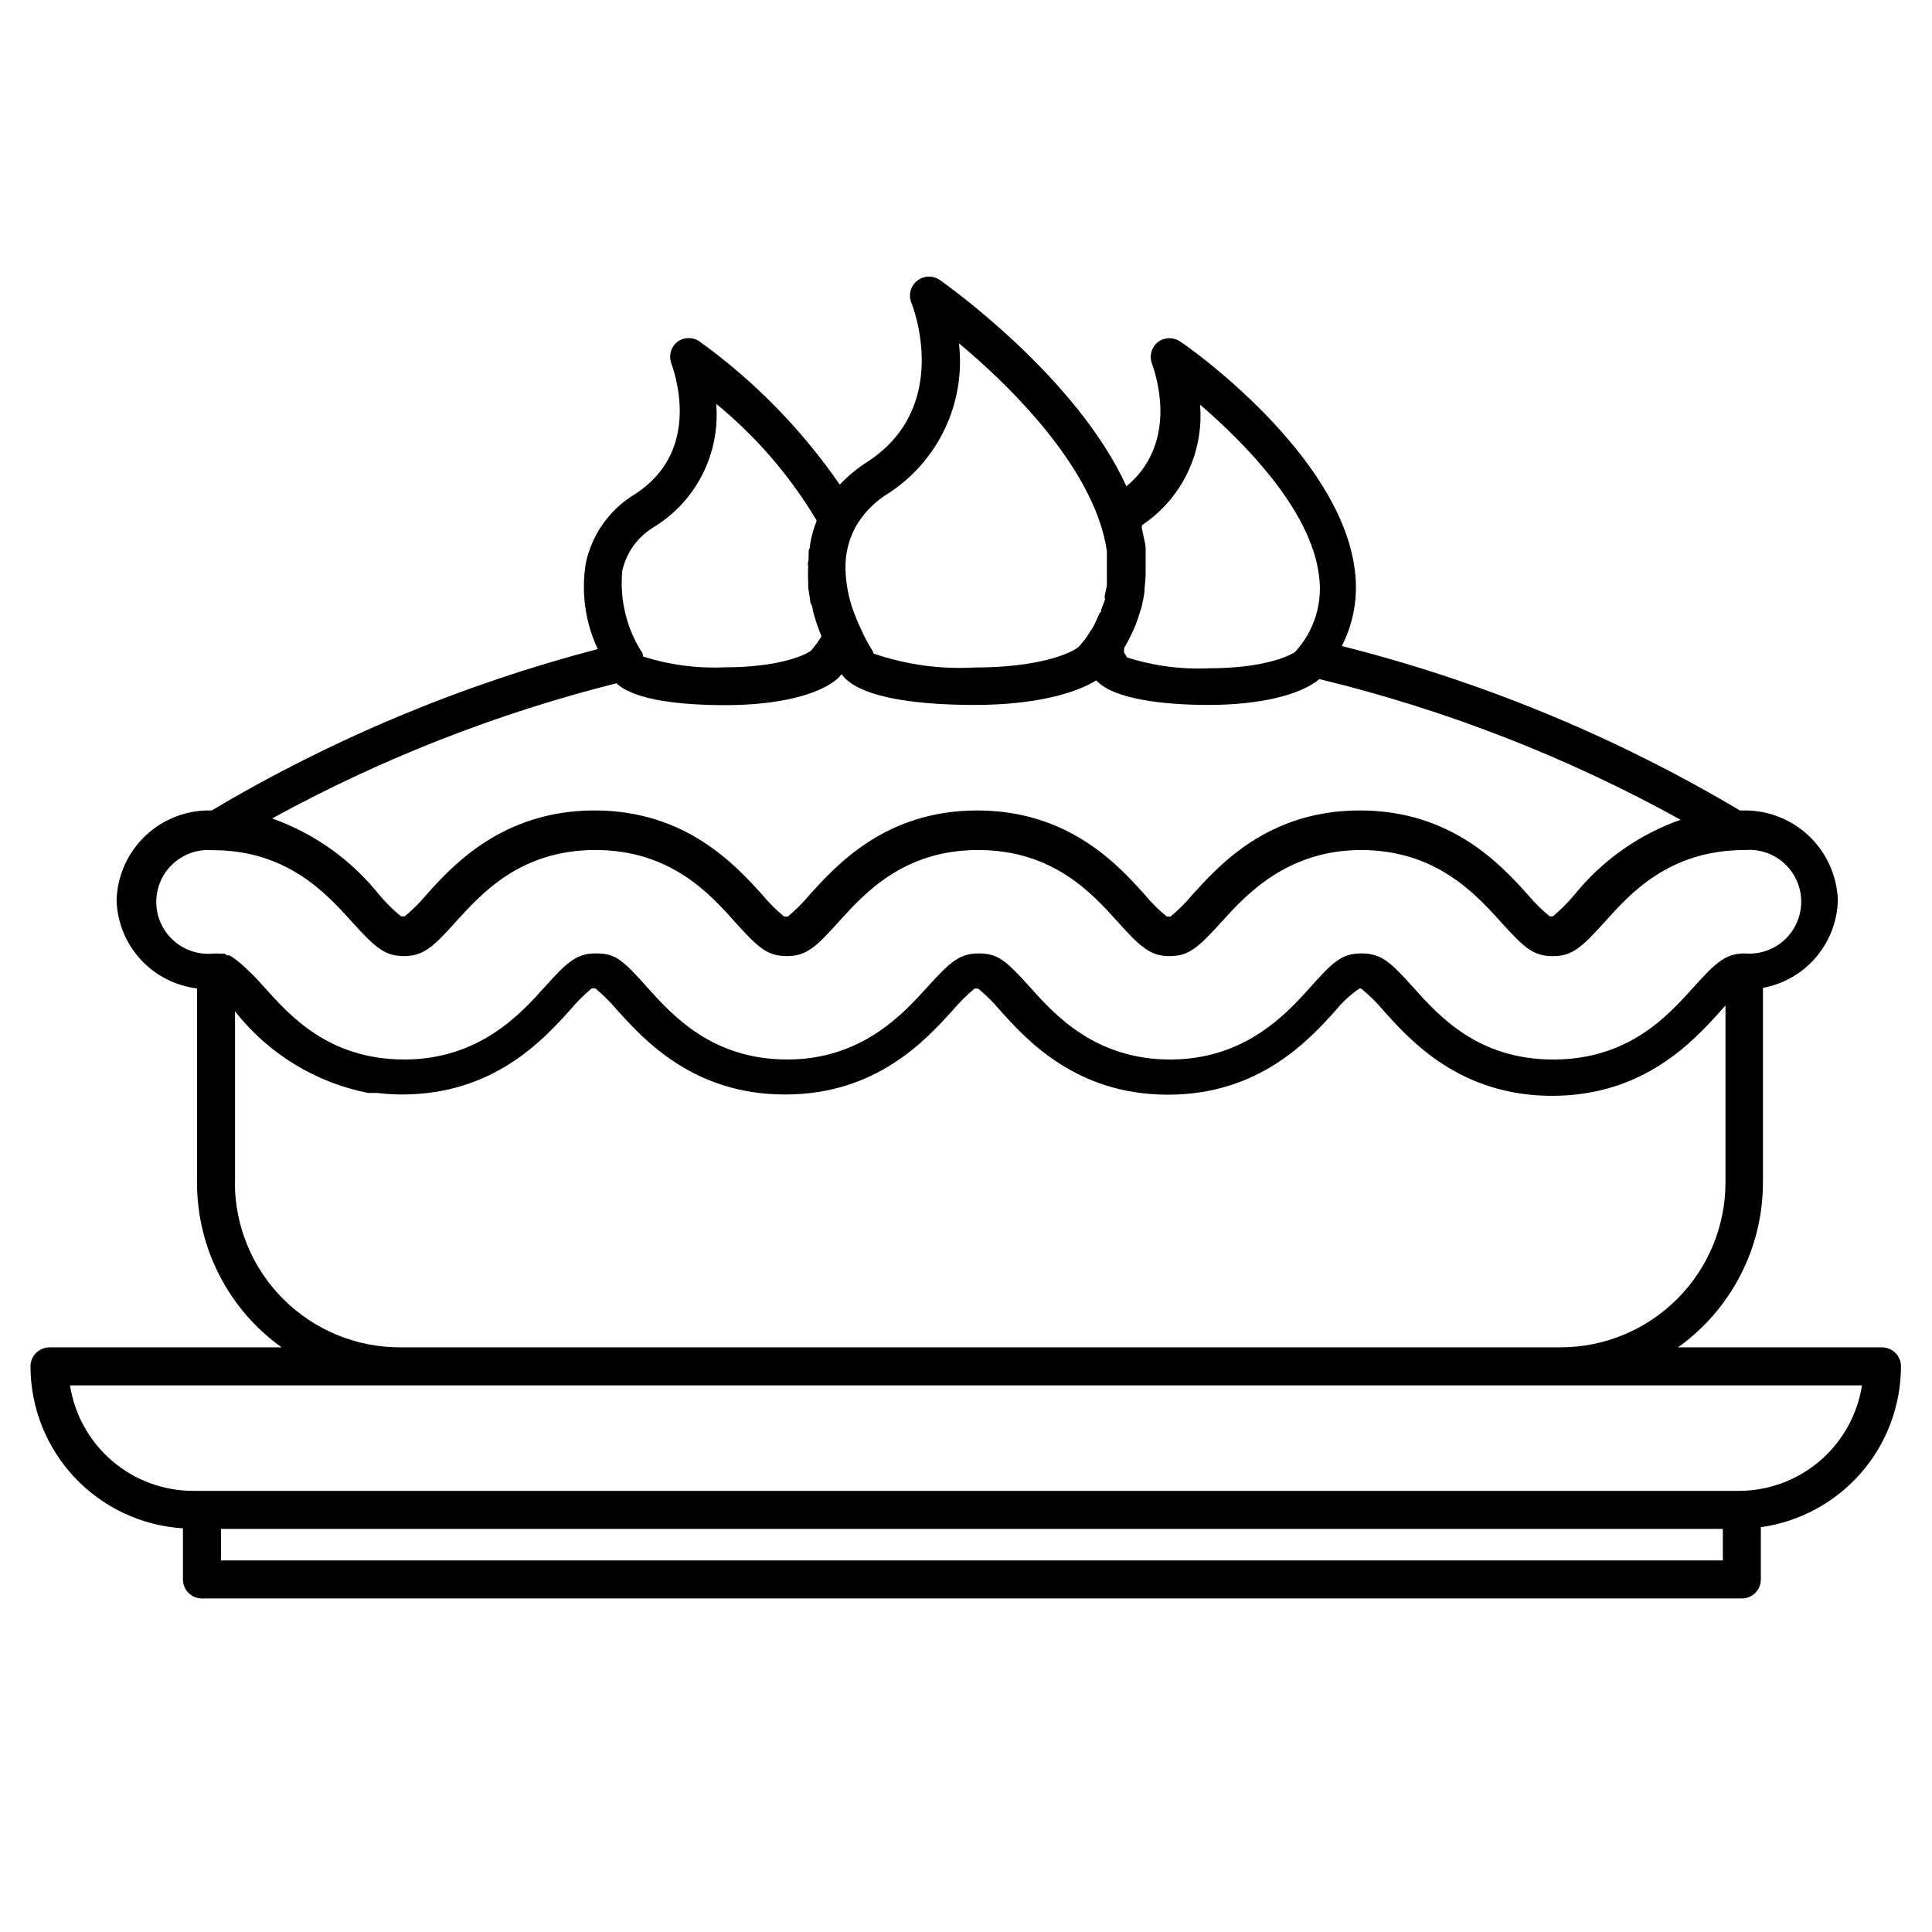<?xml version="1.0" encoding="UTF-8"?>
<!-- Uploaded to: SVG Repo, www.svgrepo.com, Generator: SVG Repo Mixer Tools -->
<svg fill="#000000" width="800px" height="800px" version="1.1" viewBox="144 144 512 512" xmlns="http://www.w3.org/2000/svg">
 <path d="m192.48 549.02v13.555c0 1.336 0.531 2.617 1.473 3.562 0.945 0.945 2.227 1.477 3.562 1.477h408.09c1.336 0 2.621-0.531 3.562-1.477 0.945-0.945 1.477-2.227 1.477-3.562v-13.855c10.289-1.434 19.711-6.535 26.535-14.367s10.586-17.867 10.598-28.254c0-1.336-0.531-2.617-1.477-3.562-0.945-0.945-2.227-1.477-3.562-1.477h-54.059c14.125-10.062 22.516-26.336 22.52-43.68v-51.59c5.473-1.004 10.434-3.863 14.047-8.09 3.613-4.231 5.664-9.574 5.805-15.137-0.227-6.481-2.996-12.613-7.711-17.066-4.715-4.449-10.996-6.863-17.48-6.715h-0.758c-32.875-19.547-68.41-34.227-105.5-43.578 3.168-6.211 4.363-13.242 3.426-20.152-3.777-30.832-44.438-59.449-46.148-60.457-1.77-1.293-4.176-1.293-5.945 0-1.754 1.344-2.426 3.672-1.664 5.742 1.812 5.039 6.348 21.613-6.75 32.547-13.25-29.07-47.863-53.555-49.422-54.664-1.836-1.289-4.301-1.215-6.051 0.184-1.75 1.402-2.367 3.793-1.508 5.863 0.453 1.109 10.73 27.609-11.738 42.168-2.66 1.688-5.098 3.703-7.254 5.996-10.105-14.656-22.645-27.469-37.082-37.887-1.758-1.27-4.133-1.27-5.894 0-1.754 1.344-2.426 3.672-1.664 5.742 1.914 5.391 6.953 23.93-9.621 34.66v0.004c-6.715 4.027-11.441 10.676-13.047 18.34-1.258 7.719-0.152 15.641 3.172 22.719-35.941 9.395-70.387 23.793-102.32 42.773-6.492-0.188-12.797 2.211-17.523 6.672-4.723 4.461-7.481 10.613-7.668 17.109 0.164 5.805 2.406 11.355 6.316 15.645 3.91 4.293 9.234 7.035 14.996 7.734v51.438c-0.016 17.324 8.332 33.594 22.422 43.68h-61.516c-2.785 0-5.039 2.254-5.039 5.039 0.016 10.949 4.203 21.48 11.711 29.457 7.504 7.973 17.766 12.789 28.695 13.465zm408.09 8.516h-398.01l-0.004-8.363h398.01zm-158.65-241.83 0.906-1.613c0.504-0.906 0.906-1.812 1.359-2.719l0.707-1.613c0.402-1.008 0.754-2.066 1.059-3.074 0.301-1.008 0.301-0.906 0.453-1.359h-0.004c0.395-1.508 0.699-3.039 0.906-4.586v-0.707 0.004c0.172-1.336 0.27-2.684 0.305-4.031v-1.664-3.223-1.863c0-0.605-0.301-2.066-0.555-3.125-0.25-1.059-0.25-1.309-0.402-1.914-0.152-0.605 0-0.707 0-1.059 5.188-3.461 9.348-8.25 12.051-13.867 2.703-5.621 3.848-11.859 3.312-18.074 11.688 10.078 29.371 27.809 31.539 45.344 1.012 7.32-1.297 14.711-6.297 20.152-1.664 1.258-8.715 4.383-22.824 4.383h0.004c-7.371 0.344-14.738-0.629-21.766-2.871l-0.402-0.707-0.402-0.656zm-71.441-31.59c2.035-3.789 5.043-6.973 8.715-9.219 6.578-4.207 11.844-10.18 15.195-17.234 3.348-7.055 4.648-14.91 3.746-22.668 12.141 10.078 30.984 28.414 37.383 47.559 0.832 2.445 1.438 4.957 1.816 7.508v0.957 2.973 1.059 2.82 1.059c0 0.352-0.301 1.762-0.504 2.621-0.203 0.855 0 0.754 0 1.16 0 0.402-0.555 1.664-0.855 2.469-0.301 0.805 0 0.754-0.402 1.16-0.402 0.402-0.754 1.512-1.109 2.266-0.352 0.754-0.402 0.855-0.605 1.258-0.203 0.402-0.855 1.309-1.258 1.965s-0.605 0.957-0.957 1.461l-1.812 2.168c-2.016 1.664-10.379 5.441-27.66 5.441h-0.004c-9.02 0.5-18.055-0.75-26.602-3.68-0.129-0.355-0.297-0.691-0.504-1.008-1.074-1.707-2.016-3.492-2.82-5.34-0.949-1.961-1.773-3.981-2.469-6.047-1.059-3.258-1.633-6.652-1.711-10.074-0.086-3.691 0.746-7.344 2.418-10.633zm-61.566 11.137c1.105-4.918 4.211-9.152 8.562-11.691 5.457-3.391 9.871-8.227 12.75-13.973 2.879-5.742 4.117-12.168 3.574-18.57 10.59 8.672 19.594 19.125 26.602 30.883 0 0.453-0.301 0.906-0.453 1.41-0.152 0.504-0.402 1.16-0.555 1.762-0.152 0.605-0.504 1.914-0.656 2.871s0 1.109-0.301 1.613c-0.301 0.504 0 2.168-0.25 3.273-0.25 1.109 0 0.805 0 1.16-0.082 1.445-0.082 2.891 0 4.332v1.258c0 0.453 0.301 2.016 0.453 3.023 0.152 1.008 0 1.059 0.352 1.562 0.352 0.504 0.402 1.715 0.656 2.519l0.453 1.512c0.25 0.805 0.504 1.613 0.805 2.367l0.504 1.309 0.301 0.754 0.004 0.004c-0.836 1.352-1.781 2.633-2.824 3.832-1.664 1.258-8.715 4.383-22.824 4.383h0.004c-7.352 0.336-14.703-0.637-21.715-2.875v-0.703c-4.262-6.508-6.18-14.273-5.441-22.016zm-1.562 29.824c5.039 4.684 17.887 5.793 28.969 5.793 13.652 0 24.789-2.672 29.727-7.106l0.402-0.402 0.555-0.707c5.039 7.004 23.375 8.16 35.266 8.16 16.172 0 26.801-3.125 32.242-6.5 4.637 5.039 18.086 6.5 29.727 6.5 13.402 0 24.336-2.57 29.422-6.852v0.004c33.43 8.102 65.621 20.641 95.723 37.281-11.051 3.891-20.805 10.781-28.16 19.902-1.73 2.059-3.633 3.965-5.695 5.691h-0.855c-2.082-1.719-4.004-3.625-5.742-5.691-7.055-7.809-20.152-22.371-44.535-22.371s-37.281 14.508-44.488 22.418v0.004c-1.73 2.059-3.633 3.965-5.695 5.691h-1.008c-2.09-1.707-4.012-3.617-5.742-5.691-7.055-7.859-20.152-22.418-44.488-22.418s-37.383 14.559-44.488 22.418h0.004c-1.723 2.066-3.629 3.969-5.691 5.691h-1.008c-2.125-1.762-4.082-3.719-5.844-5.844-7.055-7.758-20.152-22.27-44.387-22.27-24.234 0-37.586 14.512-44.586 22.371-1.723 2.066-3.629 3.969-5.695 5.691h-1.008c-2.129-1.738-4.082-3.68-5.844-5.793-7.383-9.215-17.188-16.195-28.312-20.152 28.766-15.77 59.426-27.805 91.238-35.82zm-101.82 72.547-0.805-0.453h-0.555l-0.656-0.453h-1.262 0.004c-0.637-0.055-1.277-0.055-1.914 0-3.84 0.332-7.641-0.965-10.477-3.57-2.84-2.606-4.453-6.281-4.453-10.133 0-3.852 1.613-7.527 4.453-10.133 2.836-2.606 6.637-3.898 10.477-3.57h1.109c18.941 0.402 29.121 11.539 35.871 19.043 6.047 6.699 8.613 9.02 13.703 9.02 5.09 0 7.707-2.316 13.754-9.07 6.852-7.559 17.18-19.043 36.98-19.043 19.801 0 30.23 11.438 37.031 19.094 6.144 6.801 8.566 9.02 13.703 9.02 5.141 0 7.707-2.316 13.754-9.07 6.852-7.559 17.18-19.043 36.98-19.043 19.801 0 30.23 11.488 37.031 19.094 6.047 6.699 8.613 9.02 13.703 9.02 5.09 0 7.559-2.215 13.805-9.117 6.246-6.902 17.23-18.992 36.93-18.992 19.699 0 30.23 11.488 37.082 19.094 6.144 6.801 8.566 9.02 13.703 9.02 5.141 0 7.609-2.215 13.754-9.02 6.801-7.609 17.129-19.094 37.18-19.094l-0.004-0.004c3.836-0.328 7.637 0.965 10.477 3.57 2.836 2.606 4.453 6.281 4.453 10.133s-1.617 7.527-4.453 10.133c-2.84 2.606-6.641 3.902-10.477 3.57-5.039 0-7.656 2.316-13.703 9.07-6.852 7.609-17.23 19.043-37.082 19.043s-30.23-11.438-37.031-19.043c-6.098-6.75-8.465-9.07-13.754-9.07-5.289 0-7.559 2.215-13.703 9.07-6.144 6.852-17.18 19.043-37.031 19.043-19.852 0-30.633-11.891-37.031-19.043-6.398-7.152-8.613-9.07-13.703-9.07s-7.559 2.215-13.805 9.117c-6.246 6.902-17.23 18.992-36.93 18.992s-30.23-11.438-37.031-19.043c-6.801-7.609-8.613-9.07-13.703-9.07s-7.559 2.215-13.703 9.07c-6.144 6.852-17.18 19.043-37.031 19.043-19.852 0-30.23-11.438-37.031-19.043l-1.863-2.066-1.512-1.562-0.352-0.301-1.859-1.809-0.402-0.352-0.957-0.805-0.453-0.352-0.855-0.605zm0.754 59.75v-45.344l0.004 0.004c8.797 11.184 21.305 18.852 35.266 21.613h2.418c2.191 0.262 4.394 0.398 6.602 0.402 24.285 0 37.434-14.559 44.488-22.371l-0.004 0.004c1.742-2.078 3.664-4 5.742-5.742h0.957c2.106 1.73 4.047 3.652 5.797 5.742 7.055 7.809 20.152 22.371 44.488 22.371 24.336 0 37.332-14.508 44.488-22.371h-0.004c1.742-2.062 3.664-3.965 5.742-5.695h0.957c2.106 1.734 4.043 3.656 5.793 5.746 7.004 7.809 20.152 22.371 44.488 22.371 24.336 0 37.434-14.559 44.488-22.371h-0.004c1.793-2.207 3.898-4.144 6.25-5.746h0.504c2.219 1.816 4.258 3.844 6.094 6.047 7.004 7.809 20.152 22.371 44.488 22.371 24.336 0 37.484-14.559 44.535-22.371l1.41-1.562v46.906c-0.012 11.582-4.617 22.684-12.809 30.871-8.188 8.188-19.289 12.797-30.871 12.809h-307.32c-11.641 0.082-22.836-4.484-31.098-12.684-8.266-8.199-12.922-19.355-12.934-30.996zm43.68 53.758 387.48 0.004c-1.215 7.777-5.164 14.867-11.141 19.996-5.973 5.125-13.582 7.949-21.457 7.965h-409.7c-7.871-0.016-15.48-2.84-21.457-7.965-5.977-5.129-9.926-12.219-11.137-19.996z"/>
</svg>
